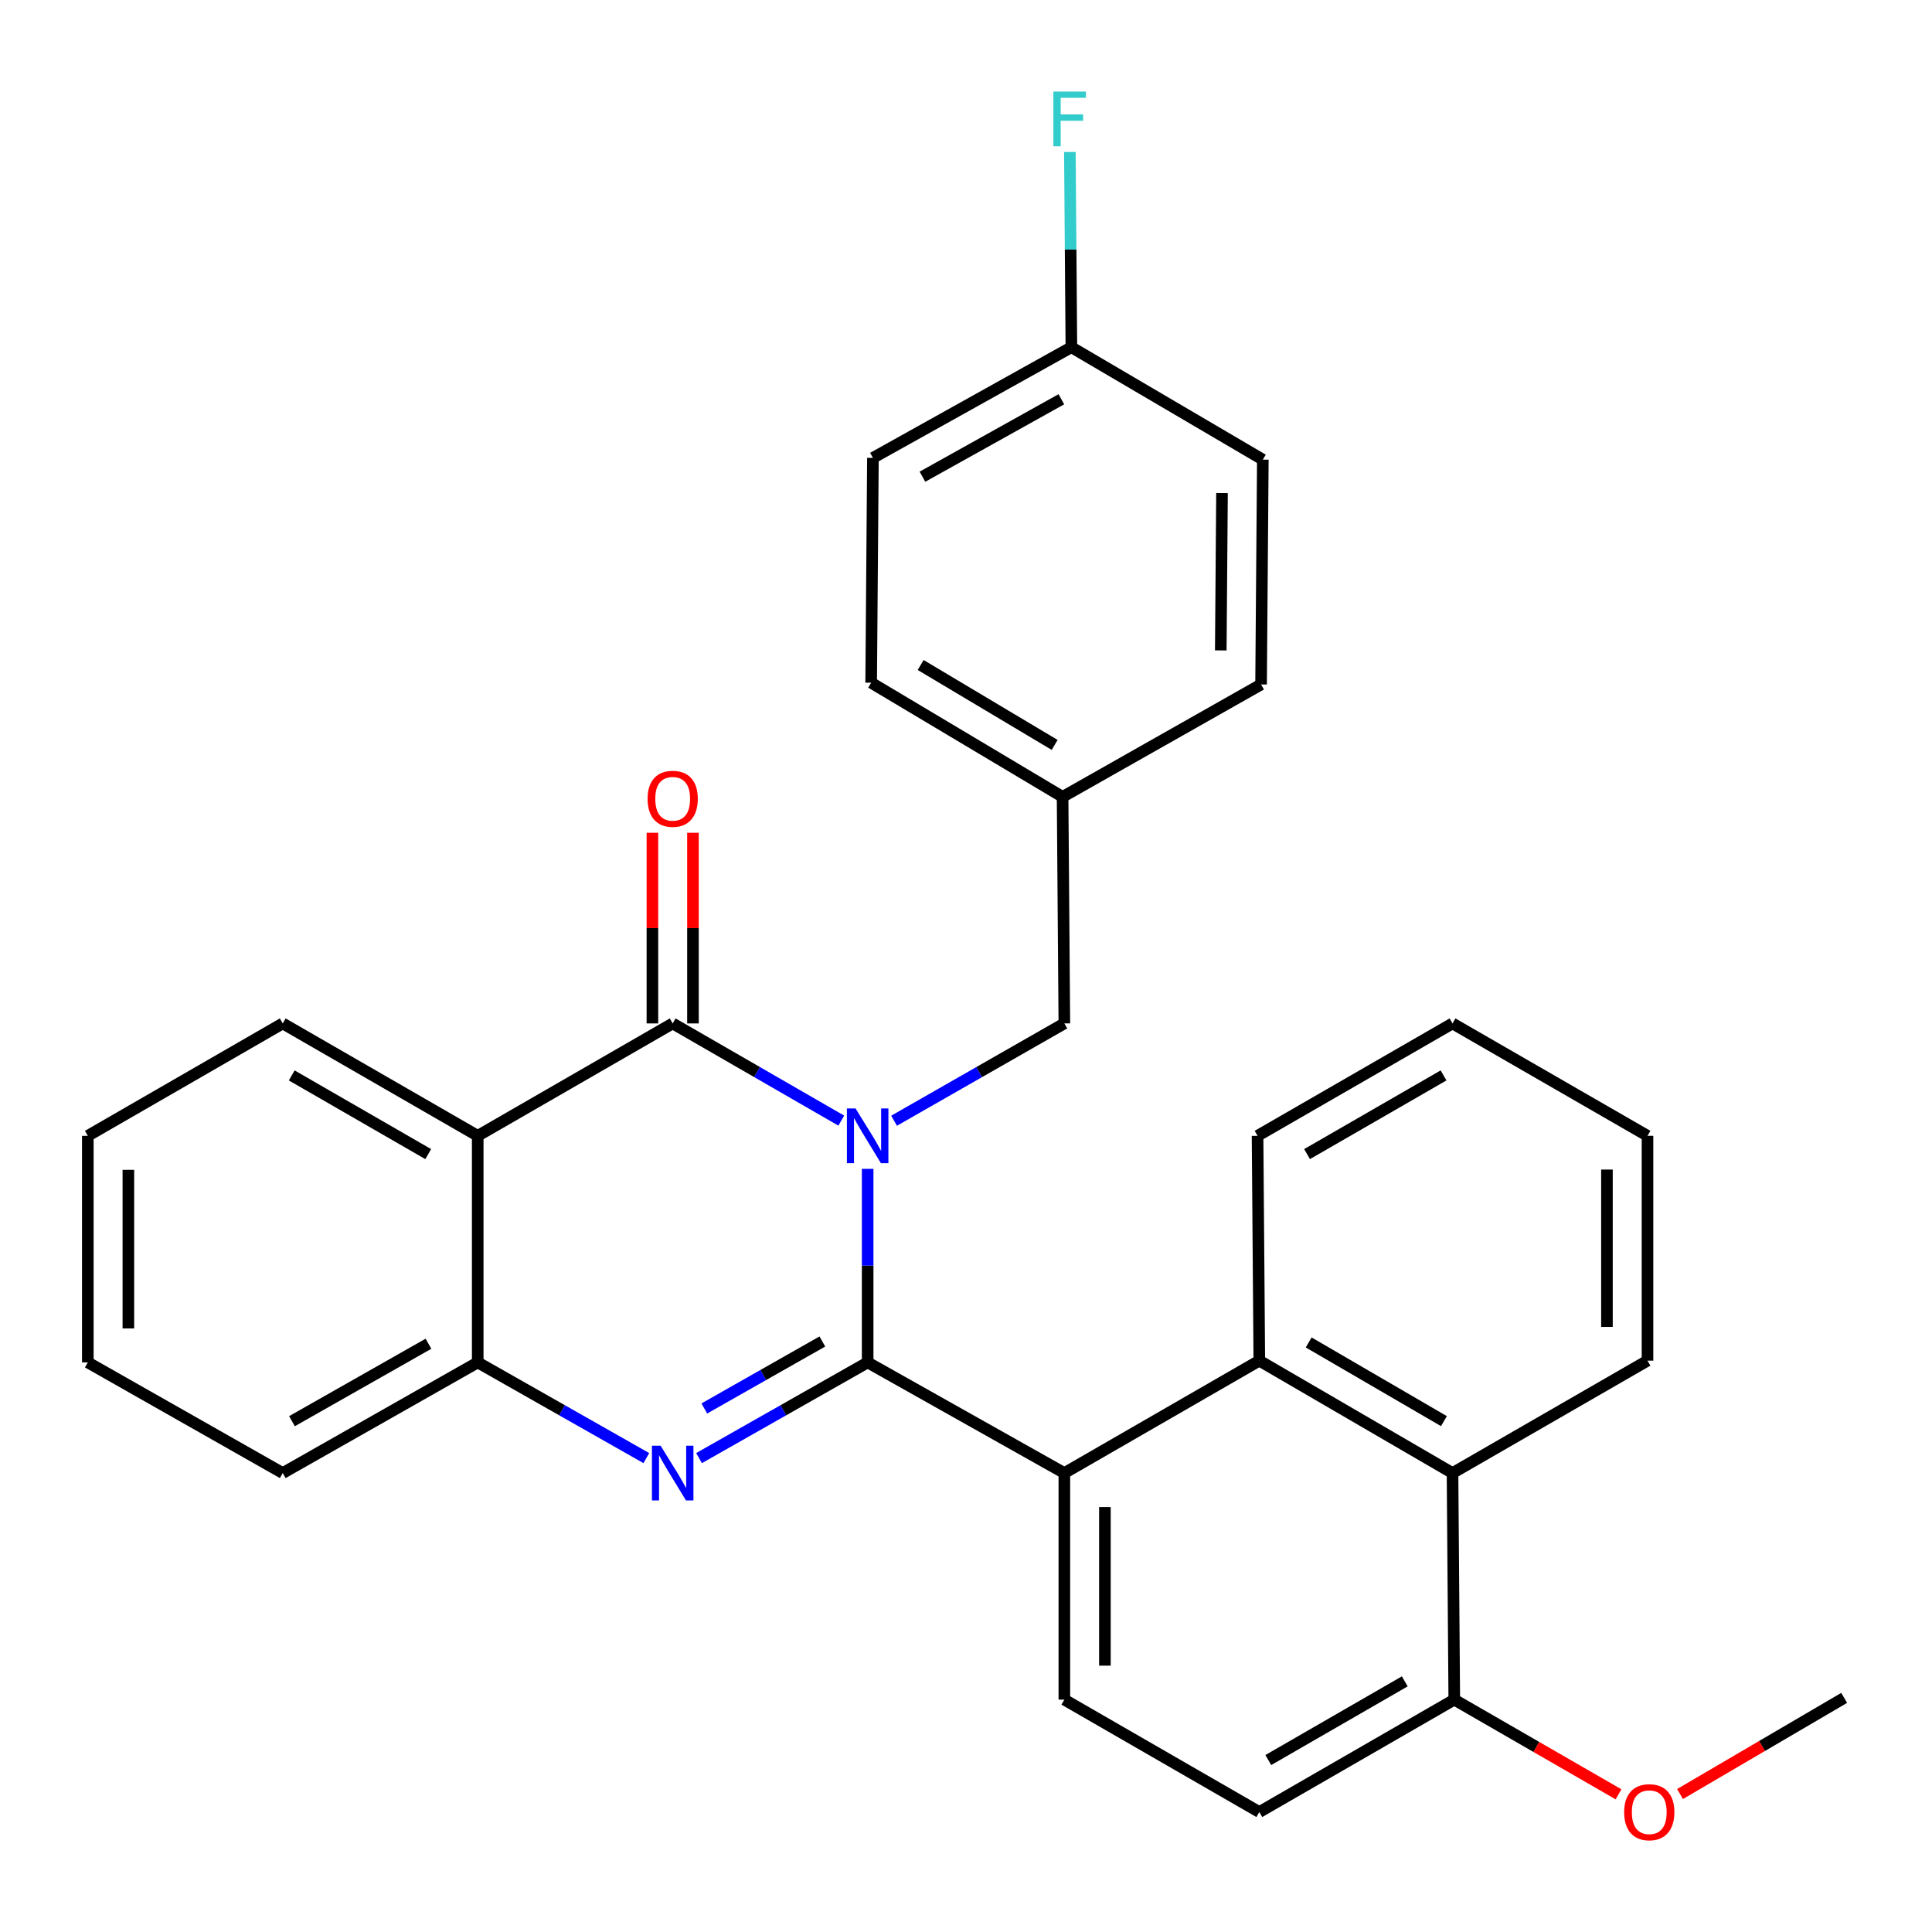 <?xml version='1.0' encoding='iso-8859-1'?>
<svg version='1.1' baseProfile='full'
              xmlns='http://www.w3.org/2000/svg'
                      xmlns:rdkit='http://www.rdkit.org/xml'
                      xmlns:xlink='http://www.w3.org/1999/xlink'
                  xml:space='preserve'
width='1000px' height='1000px' viewBox='0 0 1000 1000'>
<!-- END OF HEADER -->
<rect style='opacity:1.0;fill:#FFFFFF;stroke:none' width='1000' height='1000' x='0' y='0'> </rect>
<path class='bond-0' d='M 45.455,587.905 L 45.455,705.18' style='fill:none;fill-rule:evenodd;stroke:#000000;stroke-width:6px;stroke-linecap:butt;stroke-linejoin:miter;stroke-opacity:1' />
<path class='bond-0' d='M 66.447,605.496 L 66.447,687.589' style='fill:none;fill-rule:evenodd;stroke:#000000;stroke-width:6px;stroke-linecap:butt;stroke-linejoin:miter;stroke-opacity:1' />
<path class='bond-1' d='M 45.455,587.905 L 146.344,529.722' style='fill:none;fill-rule:evenodd;stroke:#000000;stroke-width:6px;stroke-linecap:butt;stroke-linejoin:miter;stroke-opacity:1' />
<path class='bond-2' d='M 45.455,705.18 L 146.344,762.453' style='fill:none;fill-rule:evenodd;stroke:#000000;stroke-width:6px;stroke-linecap:butt;stroke-linejoin:miter;stroke-opacity:1' />
<path class='bond-3' d='M 146.344,762.453 L 247.269,705.18' style='fill:none;fill-rule:evenodd;stroke:#000000;stroke-width:6px;stroke-linecap:butt;stroke-linejoin:miter;stroke-opacity:1' />
<path class='bond-3' d='M 151.122,735.605 L 221.769,695.514' style='fill:none;fill-rule:evenodd;stroke:#000000;stroke-width:6px;stroke-linecap:butt;stroke-linejoin:miter;stroke-opacity:1' />
<path class='bond-4' d='M 247.269,705.18 L 247.269,587.905' style='fill:none;fill-rule:evenodd;stroke:#000000;stroke-width:6px;stroke-linecap:butt;stroke-linejoin:miter;stroke-opacity:1' />
<path class='bond-5' d='M 247.269,705.18 L 290.905,729.946' style='fill:none;fill-rule:evenodd;stroke:#000000;stroke-width:6px;stroke-linecap:butt;stroke-linejoin:miter;stroke-opacity:1' />
<path class='bond-5' d='M 290.905,729.946 L 334.541,754.711' style='fill:none;fill-rule:evenodd;stroke:#0000FF;stroke-width:6px;stroke-linecap:butt;stroke-linejoin:miter;stroke-opacity:1' />
<path class='bond-6' d='M 247.269,587.905 L 146.344,529.722' style='fill:none;fill-rule:evenodd;stroke:#000000;stroke-width:6px;stroke-linecap:butt;stroke-linejoin:miter;stroke-opacity:1' />
<path class='bond-6' d='M 221.646,597.364 L 150.999,556.636' style='fill:none;fill-rule:evenodd;stroke:#000000;stroke-width:6px;stroke-linecap:butt;stroke-linejoin:miter;stroke-opacity:1' />
<path class='bond-7' d='M 247.269,587.905 L 348.182,529.722' style='fill:none;fill-rule:evenodd;stroke:#000000;stroke-width:6px;stroke-linecap:butt;stroke-linejoin:miter;stroke-opacity:1' />
<path class='bond-8' d='M 361.822,754.711 L 405.458,729.946' style='fill:none;fill-rule:evenodd;stroke:#0000FF;stroke-width:6px;stroke-linecap:butt;stroke-linejoin:miter;stroke-opacity:1' />
<path class='bond-8' d='M 405.458,729.946 L 449.095,705.18' style='fill:none;fill-rule:evenodd;stroke:#000000;stroke-width:6px;stroke-linecap:butt;stroke-linejoin:miter;stroke-opacity:1' />
<path class='bond-8' d='M 364.552,729.025 L 395.097,711.689' style='fill:none;fill-rule:evenodd;stroke:#0000FF;stroke-width:6px;stroke-linecap:butt;stroke-linejoin:miter;stroke-opacity:1' />
<path class='bond-8' d='M 395.097,711.689 L 425.642,694.353' style='fill:none;fill-rule:evenodd;stroke:#000000;stroke-width:6px;stroke-linecap:butt;stroke-linejoin:miter;stroke-opacity:1' />
<path class='bond-9' d='M 449.095,705.18 L 449.095,655.088' style='fill:none;fill-rule:evenodd;stroke:#000000;stroke-width:6px;stroke-linecap:butt;stroke-linejoin:miter;stroke-opacity:1' />
<path class='bond-9' d='M 449.095,655.088 L 449.095,604.997' style='fill:none;fill-rule:evenodd;stroke:#0000FF;stroke-width:6px;stroke-linecap:butt;stroke-linejoin:miter;stroke-opacity:1' />
<path class='bond-10' d='M 449.095,705.18 L 550.905,762.453' style='fill:none;fill-rule:evenodd;stroke:#000000;stroke-width:6px;stroke-linecap:butt;stroke-linejoin:miter;stroke-opacity:1' />
<path class='bond-11' d='M 435.442,580.034 L 391.812,554.878' style='fill:none;fill-rule:evenodd;stroke:#0000FF;stroke-width:6px;stroke-linecap:butt;stroke-linejoin:miter;stroke-opacity:1' />
<path class='bond-11' d='M 391.812,554.878 L 348.182,529.722' style='fill:none;fill-rule:evenodd;stroke:#000000;stroke-width:6px;stroke-linecap:butt;stroke-linejoin:miter;stroke-opacity:1' />
<path class='bond-12' d='M 462.766,580.092 L 506.836,554.907' style='fill:none;fill-rule:evenodd;stroke:#0000FF;stroke-width:6px;stroke-linecap:butt;stroke-linejoin:miter;stroke-opacity:1' />
<path class='bond-12' d='M 506.836,554.907 L 550.905,529.722' style='fill:none;fill-rule:evenodd;stroke:#000000;stroke-width:6px;stroke-linecap:butt;stroke-linejoin:miter;stroke-opacity:1' />
<path class='bond-13' d='M 358.678,529.722 L 358.678,480.38' style='fill:none;fill-rule:evenodd;stroke:#000000;stroke-width:6px;stroke-linecap:butt;stroke-linejoin:miter;stroke-opacity:1' />
<path class='bond-13' d='M 358.678,480.38 L 358.678,431.038' style='fill:none;fill-rule:evenodd;stroke:#FF0000;stroke-width:6px;stroke-linecap:butt;stroke-linejoin:miter;stroke-opacity:1' />
<path class='bond-13' d='M 337.686,529.722 L 337.686,480.38' style='fill:none;fill-rule:evenodd;stroke:#000000;stroke-width:6px;stroke-linecap:butt;stroke-linejoin:miter;stroke-opacity:1' />
<path class='bond-13' d='M 337.686,480.38 L 337.686,431.038' style='fill:none;fill-rule:evenodd;stroke:#FF0000;stroke-width:6px;stroke-linecap:butt;stroke-linejoin:miter;stroke-opacity:1' />
<path class='bond-14' d='M 852.746,704.27 L 852.746,587.905' style='fill:none;fill-rule:evenodd;stroke:#000000;stroke-width:6px;stroke-linecap:butt;stroke-linejoin:miter;stroke-opacity:1' />
<path class='bond-14' d='M 831.754,686.816 L 831.754,605.36' style='fill:none;fill-rule:evenodd;stroke:#000000;stroke-width:6px;stroke-linecap:butt;stroke-linejoin:miter;stroke-opacity:1' />
<path class='bond-15' d='M 852.746,704.27 L 751.822,762.453' style='fill:none;fill-rule:evenodd;stroke:#000000;stroke-width:6px;stroke-linecap:butt;stroke-linejoin:miter;stroke-opacity:1' />
<path class='bond-16' d='M 549.996,412.459 L 450.914,353.367' style='fill:none;fill-rule:evenodd;stroke:#000000;stroke-width:6px;stroke-linecap:butt;stroke-linejoin:miter;stroke-opacity:1' />
<path class='bond-16' d='M 545.886,385.566 L 476.529,344.202' style='fill:none;fill-rule:evenodd;stroke:#000000;stroke-width:6px;stroke-linecap:butt;stroke-linejoin:miter;stroke-opacity:1' />
<path class='bond-17' d='M 549.996,412.459 L 652.728,354.276' style='fill:none;fill-rule:evenodd;stroke:#000000;stroke-width:6px;stroke-linecap:butt;stroke-linejoin:miter;stroke-opacity:1' />
<path class='bond-18' d='M 549.996,412.459 L 550.905,529.722' style='fill:none;fill-rule:evenodd;stroke:#000000;stroke-width:6px;stroke-linecap:butt;stroke-linejoin:miter;stroke-opacity:1' />
<path class='bond-19' d='M 450.914,353.367 L 451.823,237.001' style='fill:none;fill-rule:evenodd;stroke:#000000;stroke-width:6px;stroke-linecap:butt;stroke-linejoin:miter;stroke-opacity:1' />
<path class='bond-20' d='M 652.728,354.276 L 653.638,237.911' style='fill:none;fill-rule:evenodd;stroke:#000000;stroke-width:6px;stroke-linecap:butt;stroke-linejoin:miter;stroke-opacity:1' />
<path class='bond-20' d='M 631.873,336.658 L 632.51,255.202' style='fill:none;fill-rule:evenodd;stroke:#000000;stroke-width:6px;stroke-linecap:butt;stroke-linejoin:miter;stroke-opacity:1' />
<path class='bond-21' d='M 451.823,237.001 L 554.544,179.728' style='fill:none;fill-rule:evenodd;stroke:#000000;stroke-width:6px;stroke-linecap:butt;stroke-linejoin:miter;stroke-opacity:1' />
<path class='bond-21' d='M 477.454,246.745 L 549.359,206.654' style='fill:none;fill-rule:evenodd;stroke:#000000;stroke-width:6px;stroke-linecap:butt;stroke-linejoin:miter;stroke-opacity:1' />
<path class='bond-22' d='M 653.638,237.911 L 554.544,179.728' style='fill:none;fill-rule:evenodd;stroke:#000000;stroke-width:6px;stroke-linecap:butt;stroke-linejoin:miter;stroke-opacity:1' />
<path class='bond-23' d='M 554.544,179.728 L 554.155,129.194' style='fill:none;fill-rule:evenodd;stroke:#000000;stroke-width:6px;stroke-linecap:butt;stroke-linejoin:miter;stroke-opacity:1' />
<path class='bond-23' d='M 554.155,129.194 L 553.766,78.659' style='fill:none;fill-rule:evenodd;stroke:#33CCCC;stroke-width:6px;stroke-linecap:butt;stroke-linejoin:miter;stroke-opacity:1' />
<path class='bond-24' d='M 852.746,587.905 L 751.822,529.722' style='fill:none;fill-rule:evenodd;stroke:#000000;stroke-width:6px;stroke-linecap:butt;stroke-linejoin:miter;stroke-opacity:1' />
<path class='bond-25' d='M 751.822,529.722 L 650.909,587.905' style='fill:none;fill-rule:evenodd;stroke:#000000;stroke-width:6px;stroke-linecap:butt;stroke-linejoin:miter;stroke-opacity:1' />
<path class='bond-25' d='M 747.17,556.636 L 676.531,597.363' style='fill:none;fill-rule:evenodd;stroke:#000000;stroke-width:6px;stroke-linecap:butt;stroke-linejoin:miter;stroke-opacity:1' />
<path class='bond-26' d='M 650.909,587.905 L 651.818,704.27' style='fill:none;fill-rule:evenodd;stroke:#000000;stroke-width:6px;stroke-linecap:butt;stroke-linejoin:miter;stroke-opacity:1' />
<path class='bond-27' d='M 651.818,704.27 L 751.822,762.453' style='fill:none;fill-rule:evenodd;stroke:#000000;stroke-width:6px;stroke-linecap:butt;stroke-linejoin:miter;stroke-opacity:1' />
<path class='bond-27' d='M 677.375,694.853 L 747.378,735.581' style='fill:none;fill-rule:evenodd;stroke:#000000;stroke-width:6px;stroke-linecap:butt;stroke-linejoin:miter;stroke-opacity:1' />
<path class='bond-28' d='M 651.818,704.27 L 550.905,762.453' style='fill:none;fill-rule:evenodd;stroke:#000000;stroke-width:6px;stroke-linecap:butt;stroke-linejoin:miter;stroke-opacity:1' />
<path class='bond-29' d='M 751.822,762.453 L 752.731,879.728' style='fill:none;fill-rule:evenodd;stroke:#000000;stroke-width:6px;stroke-linecap:butt;stroke-linejoin:miter;stroke-opacity:1' />
<path class='bond-30' d='M 550.905,762.453 L 550.905,879.728' style='fill:none;fill-rule:evenodd;stroke:#000000;stroke-width:6px;stroke-linecap:butt;stroke-linejoin:miter;stroke-opacity:1' />
<path class='bond-30' d='M 571.897,780.044 L 571.897,862.137' style='fill:none;fill-rule:evenodd;stroke:#000000;stroke-width:6px;stroke-linecap:butt;stroke-linejoin:miter;stroke-opacity:1' />
<path class='bond-31' d='M 550.905,879.728 L 651.818,937.911' style='fill:none;fill-rule:evenodd;stroke:#000000;stroke-width:6px;stroke-linecap:butt;stroke-linejoin:miter;stroke-opacity:1' />
<path class='bond-32' d='M 651.818,937.911 L 752.731,879.728' style='fill:none;fill-rule:evenodd;stroke:#000000;stroke-width:6px;stroke-linecap:butt;stroke-linejoin:miter;stroke-opacity:1' />
<path class='bond-32' d='M 656.47,910.998 L 727.109,870.27' style='fill:none;fill-rule:evenodd;stroke:#000000;stroke-width:6px;stroke-linecap:butt;stroke-linejoin:miter;stroke-opacity:1' />
<path class='bond-33' d='M 752.731,879.728 L 795.237,904.233' style='fill:none;fill-rule:evenodd;stroke:#000000;stroke-width:6px;stroke-linecap:butt;stroke-linejoin:miter;stroke-opacity:1' />
<path class='bond-33' d='M 795.237,904.233 L 837.743,928.737' style='fill:none;fill-rule:evenodd;stroke:#FF0000;stroke-width:6px;stroke-linecap:butt;stroke-linejoin:miter;stroke-opacity:1' />
<path class='bond-34' d='M 869.579,928.584 L 912.062,903.701' style='fill:none;fill-rule:evenodd;stroke:#FF0000;stroke-width:6px;stroke-linecap:butt;stroke-linejoin:miter;stroke-opacity:1' />
<path class='bond-34' d='M 912.062,903.701 L 954.545,878.818' style='fill:none;fill-rule:evenodd;stroke:#000000;stroke-width:6px;stroke-linecap:butt;stroke-linejoin:miter;stroke-opacity:1' />
<path  class='atom-6' d='M 341.922 748.293
L 351.202 763.293
Q 352.122 764.773, 353.602 767.453
Q 355.082 770.133, 355.162 770.293
L 355.162 748.293
L 358.922 748.293
L 358.922 776.613
L 355.042 776.613
L 345.082 760.213
Q 343.922 758.293, 342.682 756.093
Q 341.482 753.893, 341.122 753.213
L 341.122 776.613
L 337.442 776.613
L 337.442 748.293
L 341.922 748.293
' fill='#0000FF'/>
<path  class='atom-8' d='M 442.835 573.745
L 452.115 588.745
Q 453.035 590.225, 454.515 592.905
Q 455.995 595.585, 456.075 595.745
L 456.075 573.745
L 459.835 573.745
L 459.835 602.065
L 455.955 602.065
L 445.995 585.665
Q 444.835 583.745, 443.595 581.545
Q 442.395 579.345, 442.035 578.665
L 442.035 602.065
L 438.355 602.065
L 438.355 573.745
L 442.835 573.745
' fill='#0000FF'/>
<path  class='atom-10' d='M 335.182 413.449
Q 335.182 406.649, 338.542 402.849
Q 341.902 399.049, 348.182 399.049
Q 354.462 399.049, 357.822 402.849
Q 361.182 406.649, 361.182 413.449
Q 361.182 420.329, 357.782 424.249
Q 354.382 428.129, 348.182 428.129
Q 341.942 428.129, 338.542 424.249
Q 335.182 420.369, 335.182 413.449
M 348.182 424.929
Q 352.502 424.929, 354.822 422.049
Q 357.182 419.129, 357.182 413.449
Q 357.182 407.889, 354.822 405.089
Q 352.502 402.249, 348.182 402.249
Q 343.862 402.249, 341.502 405.049
Q 339.182 407.849, 339.182 413.449
Q 339.182 419.169, 341.502 422.049
Q 343.862 424.929, 348.182 424.929
' fill='#FF0000'/>
<path  class='atom-19' d='M 545.214 47.384
L 562.054 47.384
L 562.054 50.624
L 549.014 50.624
L 549.014 59.224
L 560.614 59.224
L 560.614 62.504
L 549.014 62.504
L 549.014 75.704
L 545.214 75.704
L 545.214 47.384
' fill='#33CCCC'/>
<path  class='atom-29' d='M 840.656 937.991
Q 840.656 931.191, 844.016 927.391
Q 847.376 923.591, 853.656 923.591
Q 859.936 923.591, 863.296 927.391
Q 866.656 931.191, 866.656 937.991
Q 866.656 944.871, 863.256 948.791
Q 859.856 952.671, 853.656 952.671
Q 847.416 952.671, 844.016 948.791
Q 840.656 944.911, 840.656 937.991
M 853.656 949.471
Q 857.976 949.471, 860.296 946.591
Q 862.656 943.671, 862.656 937.991
Q 862.656 932.431, 860.296 929.631
Q 857.976 926.791, 853.656 926.791
Q 849.336 926.791, 846.976 929.591
Q 844.656 932.391, 844.656 937.991
Q 844.656 943.711, 846.976 946.591
Q 849.336 949.471, 853.656 949.471
' fill='#FF0000'/>
</svg>
